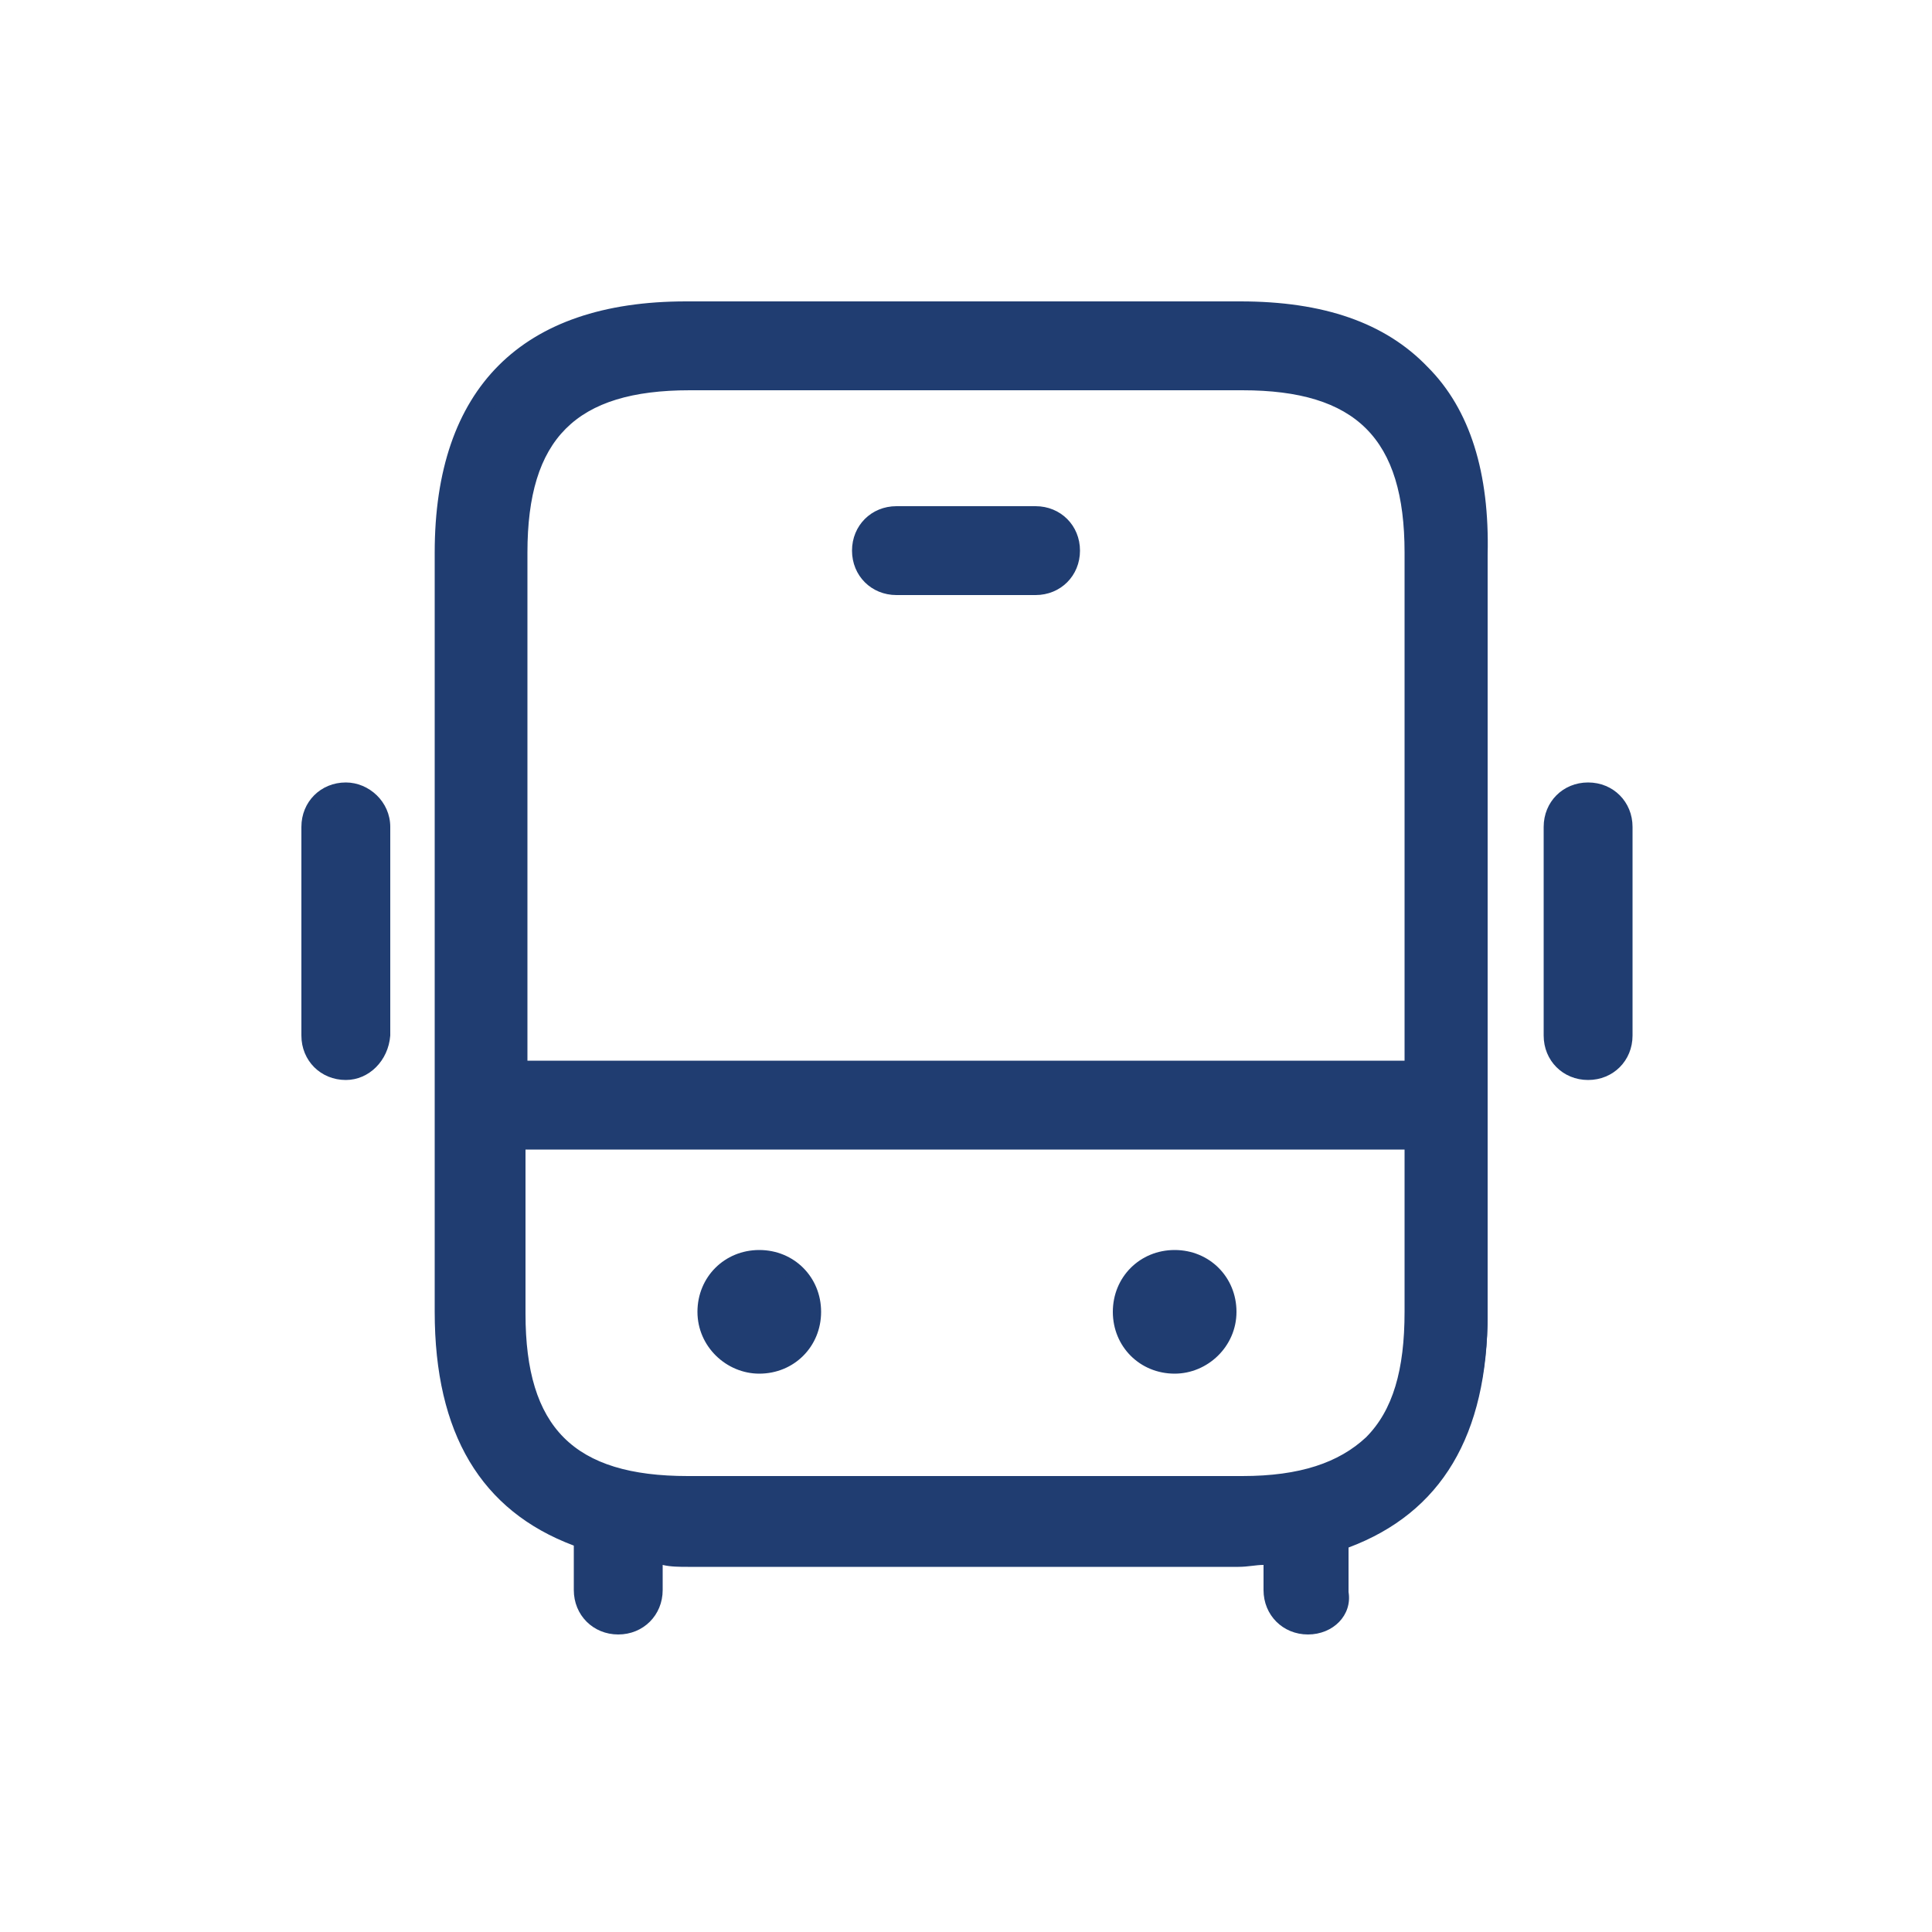 <?xml version="1.0" encoding="utf-8"?>
<!-- Generator: Adobe Illustrator 28.0.0, SVG Export Plug-In . SVG Version: 6.00 Build 0)  -->
<svg version="1.1" id="Layer_1" xmlns="http://www.w3.org/2000/svg" xmlns:xlink="http://www.w3.org/1999/xlink" x="0px" y="0px"
	 viewBox="0 0 100 100" style="enable-background:new 0 0 100 100;" xml:space="preserve">
<style type="text/css">
	.st0{fill:#203D71;}
</style>
<g>
	<path id="bus_00000150084792570991935640000012303975125674983046_" class="st0" d="M64.4,16H35.7c-8.2,0-12.5,4.3-12.5,12.5V68
		c0,6.2,2.5,10.1,7.2,11.7v2.6c0,1,0.8,1.8,1.8,1.8c1,0,1.8-0.8,1.8-1.8v-1.9c0.6,0.1,1.1,0.1,1.8,0.1h28.6c0.6,0,1.2-0.1,1.8-0.1
		v1.9c0,1,0.8,1.8,1.8,1.8s1.8-0.8,1.8-1.8v-2.6c4.7-1.6,7.2-5.6,7.2-11.7V28.6C76.9,20.3,72.5,16,64.4,16z M35.7,19.6h28.6
		c6.2,0,8.9,2.7,8.9,8.9v26.9H26.7V28.6C26.7,22.4,29.5,19.6,35.7,19.6z M64.4,76.9H35.7c-6.2,0-8.9-2.7-8.9-8.9v-9h46.5v8.9
		C73.3,74.1,70.5,76.9,64.4,76.9z M44.7,28.6c0-1,0.8-1.8,1.8-1.8h7.2c1,0,1.8,0.8,1.8,1.8s-0.8,1.8-1.8,1.8h-7.2
		C45.4,30.3,44.7,29.5,44.7,28.6z M63.4,67.9c0,1.5-1.2,2.7-2.7,2.7c-1.5,0-2.7-1.2-2.7-2.7c0-1.5,1.2-2.7,2.7-2.7h0.1
		C62.3,65.2,63.4,66.4,63.4,67.9z M42,67.9c0,1.5-1.2,2.7-2.7,2.7s-2.7-1.2-2.7-2.7c0-1.5,1.2-2.7,2.7-2.7h0.1
		C40.8,65.2,42,66.4,42,67.9z M84,42.8v10.8c0,1-0.8,1.8-1.8,1.8s-1.8-0.8-1.8-1.8V42.8c0-1,0.8-1.8,1.8-1.8S84,41.9,84,42.8z
		 M19.6,42.8v10.8c0,1-0.8,1.8-1.8,1.8s-1.8-0.8-1.8-1.8V42.8c0-1,0.8-1.8,1.8-1.8C18.8,41.1,19.6,41.9,19.6,42.8z"/>
	<path class="st0" d="M67.7,84.6c-1.3,0-2.3-1-2.3-2.3V81c-0.4,0-0.8,0.1-1.3,0.1H35.6c-0.4,0-0.9,0-1.3-0.1v1.3
		c0,1.3-1,2.3-2.3,2.3s-2.3-1-2.3-2.3V80c-4.8-1.8-7.2-5.8-7.2-12.1V28.6c0-8.5,4.5-13,13-13h28.7c4.3,0,7.5,1.1,9.7,3.4
		c2.2,2.2,3.2,5.5,3.1,9.7V68c0,6.3-2.4,10.3-7.2,12.1v2.3C70,83.6,69,84.6,67.7,84.6z M66.5,79.8l0,2.5c0,0.7,0.6,1.3,1.3,1.3
		c0.7,0,1.3-0.6,1.3-1.3v-3l0.3-0.1c4.5-1.6,6.8-5.3,6.8-11.3V28.6c0.1-3.9-0.8-6.9-2.8-8.9c-2-2-5-3.1-9-3.1H35.7
		c-7.9,0-12,4.2-12,12V68c0,5.9,2.3,9.7,6.8,11.3l0.3,0.1v3c0,0.7,0.6,1.3,1.3,1.3s1.3-0.6,1.3-1.3v-2.5l0.6,0.1
		C34.5,80,35,80,35.6,80h28.6c0.6,0,1.1-0.1,1.7-0.1L66.5,79.8z M64.4,77.4H35.7c-6.4,0-9.4-3-9.4-9.4v-9.5h47.5v9.4
		c0,3.3-0.7,5.6-2.3,7.2C69.9,76.6,67.6,77.4,64.4,77.4z M27.2,59.4V68c0,5.9,2.5,8.4,8.4,8.4h28.7c3,0,5-0.7,6.4-2
		c1.4-1.4,2-3.5,2-6.5v-8.4H27.2z M60.8,71.1c-1.8,0-3.2-1.4-3.2-3.2s1.4-3.2,3.2-3.2c1.8,0,3.2,1.4,3.2,3.2S62.5,71.1,60.8,71.1z
		 M60.8,65.7c-1.3,0-2.2,1-2.2,2.2s1,2.2,2.2,2.2s2.2-1,2.2-2.2C62.9,66.7,62,65.7,60.8,65.7z M39.3,71.1c-1.7,0-3.2-1.4-3.2-3.2
		s1.4-3.2,3.2-3.2c1.8,0,3.2,1.4,3.2,3.2S41.1,71.1,39.3,71.1z M39.4,65.7c-1.3,0-2.2,1-2.2,2.2s1,2.2,2.2,2.2s2.2-1,2.2-2.2
		C41.5,66.7,40.5,65.7,39.4,65.7z M73.7,55.9H26.2V28.6c0-6.4,3-9.4,9.4-9.4h28.6c6.4,0,9.4,3,9.4,9.4V55.9z M27.2,54.9h45.5V28.6
		c0-5.9-2.5-8.4-8.4-8.4H35.7c-5.9,0-8.4,2.5-8.4,8.4V54.9z M82.2,55.9c-1.3,0-2.3-1-2.3-2.3V42.8c0-1.3,1-2.3,2.3-2.3
		c1.3,0,2.3,1,2.3,2.3v10.8C84.5,54.9,83.5,55.9,82.2,55.9z M82.2,41.6c-0.7,0-1.3,0.6-1.3,1.3v10.8c0,0.7,0.6,1.3,1.3,1.3
		c0.7,0,1.3-0.6,1.3-1.3V42.8C83.5,42.1,82.9,41.6,82.2,41.6z M17.9,55.9c-1.3,0-2.3-1-2.3-2.3V42.8c0-1.3,1-2.3,2.3-2.3
		c1.2,0,2.3,1,2.3,2.3v10.8C20.1,54.9,19.1,55.9,17.9,55.9z M17.9,41.6c-0.7,0-1.3,0.6-1.3,1.3v10.8c0,0.7,0.6,1.3,1.3,1.3
		c0.7,0,1.3-0.6,1.3-1.3V42.8C19.1,42.2,18.5,41.6,17.9,41.6z M53.6,30.8h-7.2c-1.3,0-2.3-1-2.3-2.3s1-2.3,2.3-2.3h7.2
		c1.3,0,2.3,1,2.3,2.3S54.9,30.8,53.6,30.8z M46.4,27.3c-0.7,0-1.3,0.6-1.3,1.3s0.6,1.3,1.3,1.3h7.2c0.7,0,1.3-0.6,1.3-1.3
		s-0.6-1.3-1.3-1.3H46.4z"/>
</g>
</svg>
